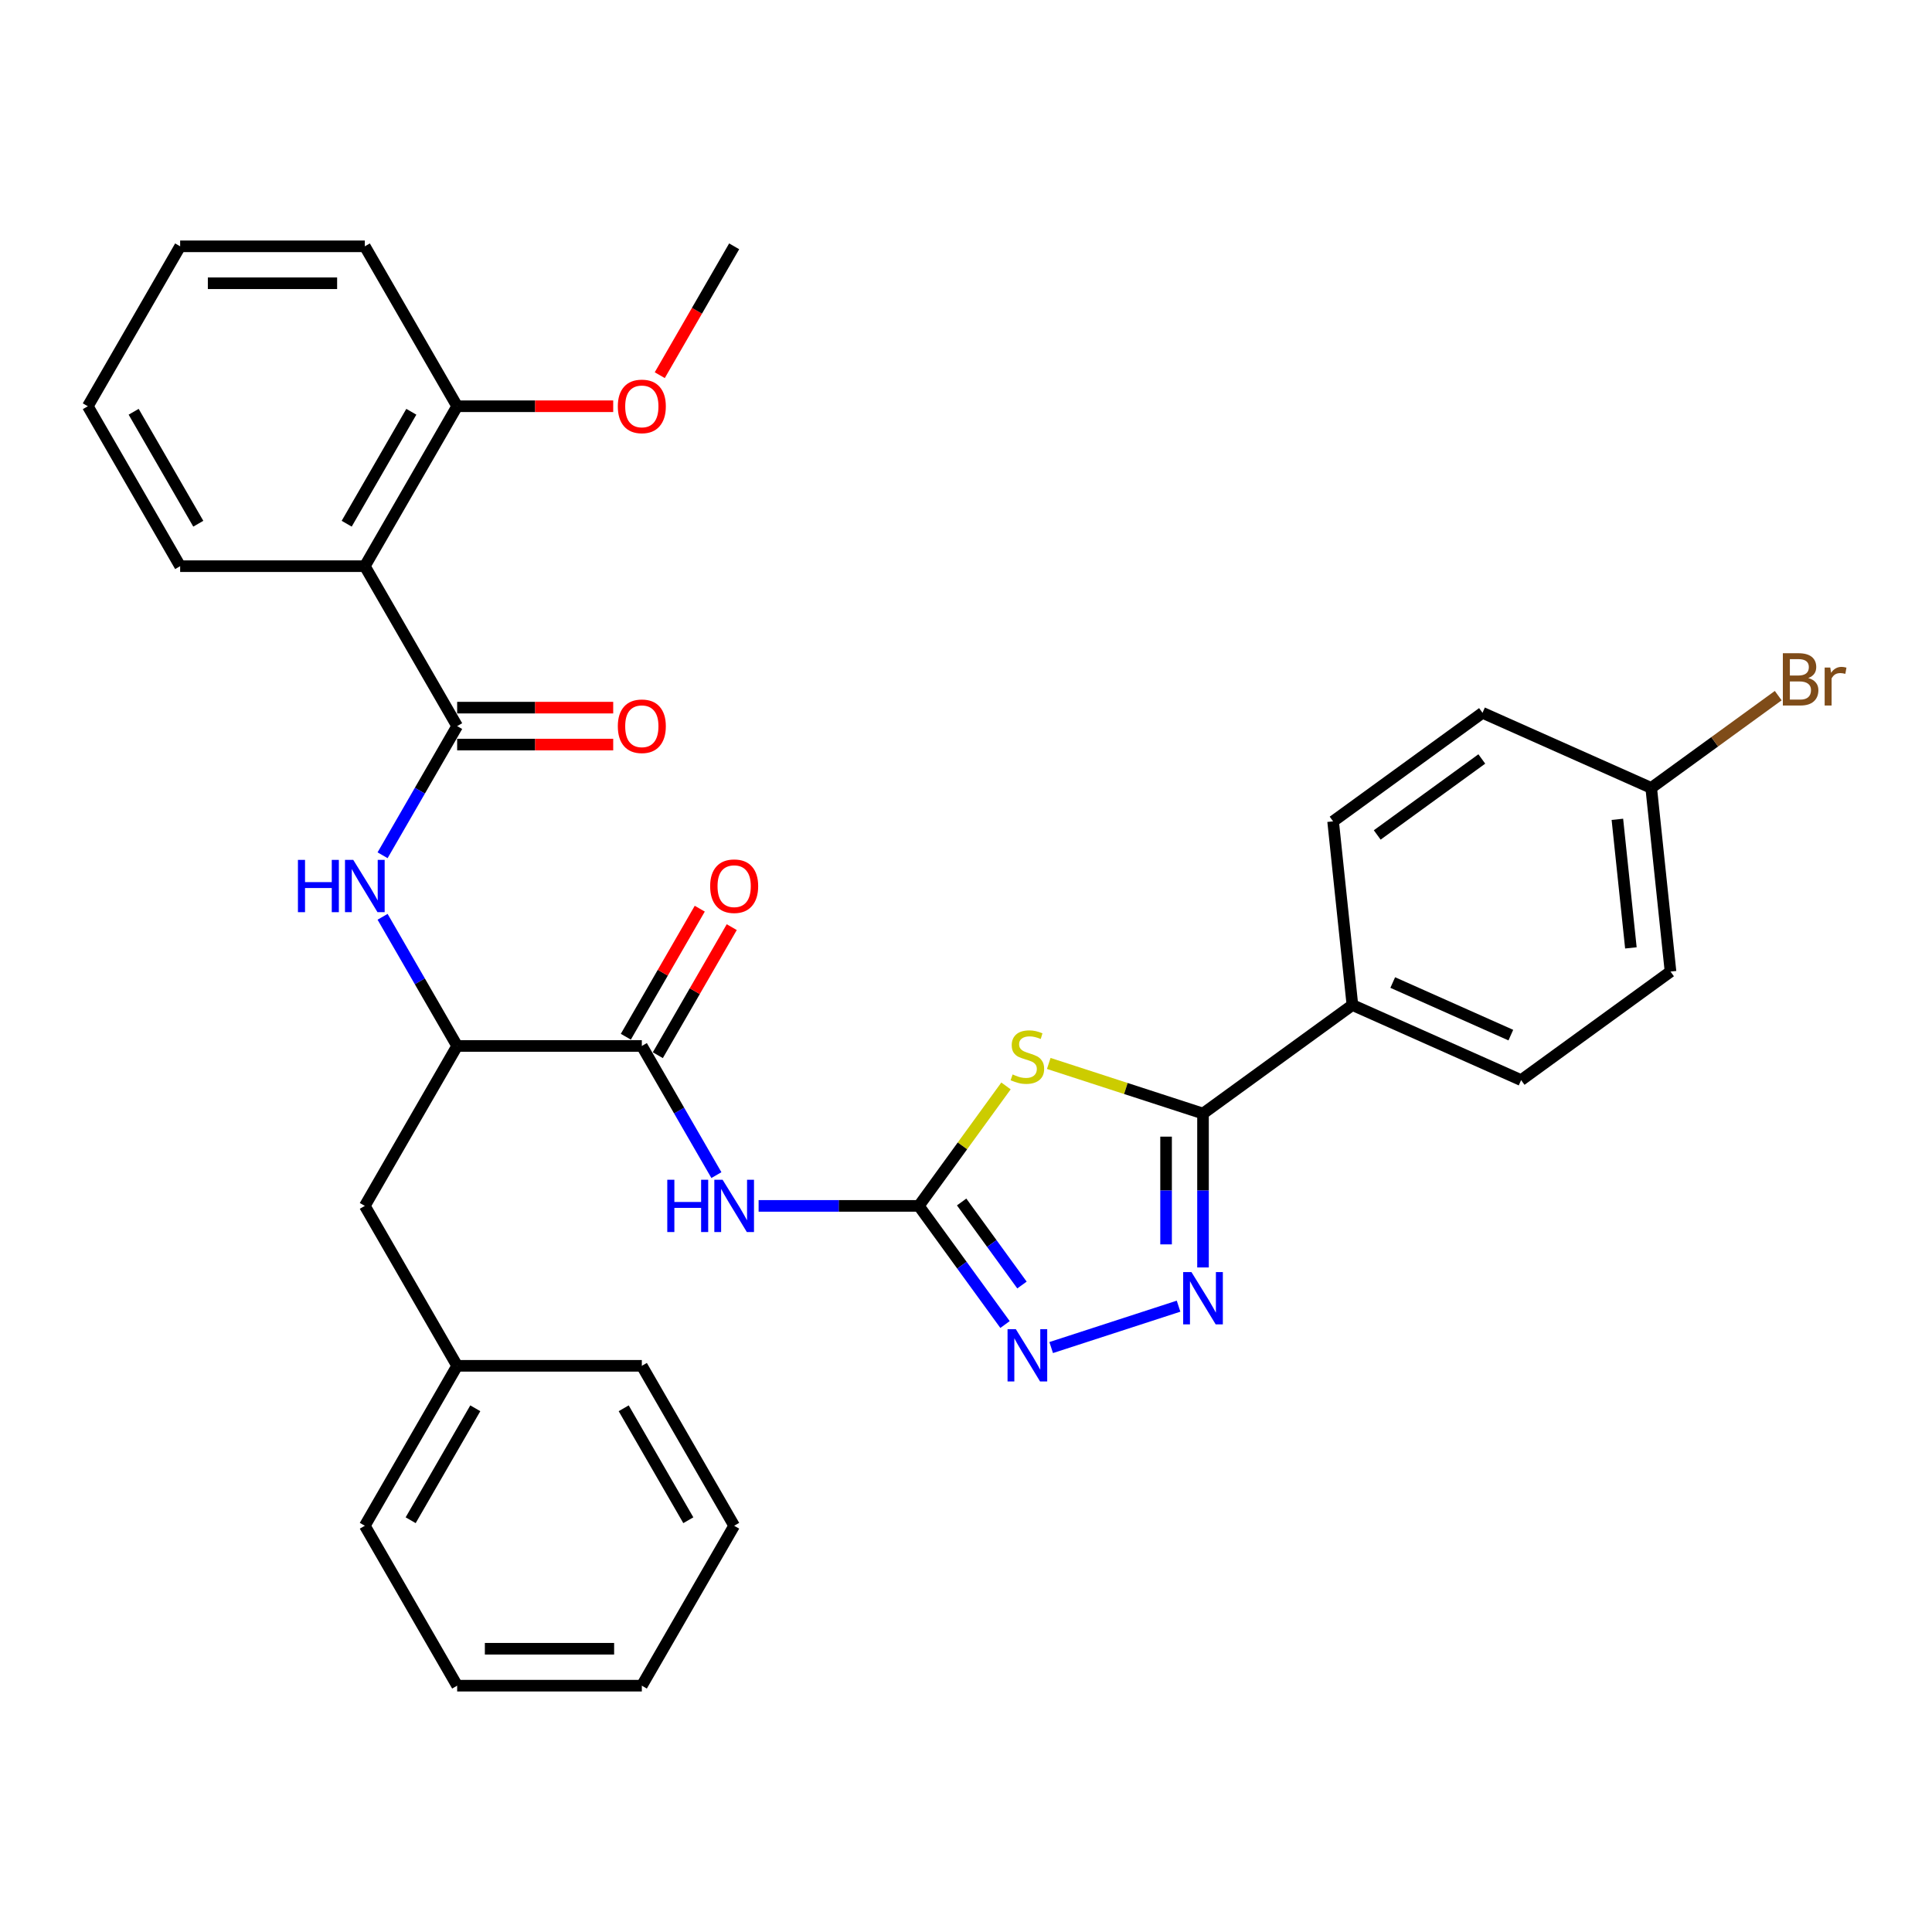 <?xml version='1.0' encoding='iso-8859-1'?>
<svg version='1.1' baseProfile='full'
              xmlns='http://www.w3.org/2000/svg'
                      xmlns:rdkit='http://www.rdkit.org/xml'
                      xmlns:xlink='http://www.w3.org/1999/xlink'
                  xml:space='preserve'
width='1000px' height='1000px' viewBox='0 0 1000 1000'>
<!-- END OF HEADER -->
<rect style='opacity:1.0;fill:#FFFFFF;stroke:none' width='1000' height='1000' x='0' y='0'> </rect>
<path class='bond-0' d='M 520.701,562.073 L 498.144,593.121' style='fill:none;fill-rule:evenodd;stroke:#CCCC00;stroke-width:6px;stroke-linecap:butt;stroke-linejoin:miter;stroke-opacity:1' />
<path class='bond-0' d='M 498.144,593.121 L 475.586,624.168' style='fill:none;fill-rule:evenodd;stroke:#000000;stroke-width:6px;stroke-linecap:butt;stroke-linejoin:miter;stroke-opacity:1' />
<path class='bond-1' d='M 542.838,550.435 L 582.757,563.405' style='fill:none;fill-rule:evenodd;stroke:#CCCC00;stroke-width:6px;stroke-linecap:butt;stroke-linejoin:miter;stroke-opacity:1' />
<path class='bond-1' d='M 582.757,563.405 L 622.676,576.376' style='fill:none;fill-rule:evenodd;stroke:#000000;stroke-width:6px;stroke-linecap:butt;stroke-linejoin:miter;stroke-opacity:1' />
<path class='bond-3' d='M 475.586,624.168 L 434.122,624.168' style='fill:none;fill-rule:evenodd;stroke:#000000;stroke-width:6px;stroke-linecap:butt;stroke-linejoin:miter;stroke-opacity:1' />
<path class='bond-3' d='M 434.122,624.168 L 392.657,624.168' style='fill:none;fill-rule:evenodd;stroke:#0000FF;stroke-width:6px;stroke-linecap:butt;stroke-linejoin:miter;stroke-opacity:1' />
<path class='bond-4' d='M 475.586,624.168 L 497.893,654.871' style='fill:none;fill-rule:evenodd;stroke:#000000;stroke-width:6px;stroke-linecap:butt;stroke-linejoin:miter;stroke-opacity:1' />
<path class='bond-4' d='M 497.893,654.871 L 520.2,685.574' style='fill:none;fill-rule:evenodd;stroke:#0000FF;stroke-width:6px;stroke-linecap:butt;stroke-linejoin:miter;stroke-opacity:1' />
<path class='bond-4' d='M 497.744,622.142 L 513.359,643.634' style='fill:none;fill-rule:evenodd;stroke:#000000;stroke-width:6px;stroke-linecap:butt;stroke-linejoin:miter;stroke-opacity:1' />
<path class='bond-4' d='M 513.359,643.634 L 528.974,665.126' style='fill:none;fill-rule:evenodd;stroke:#0000FF;stroke-width:6px;stroke-linecap:butt;stroke-linejoin:miter;stroke-opacity:1' />
<path class='bond-2' d='M 622.676,576.376 L 622.676,616.206' style='fill:none;fill-rule:evenodd;stroke:#000000;stroke-width:6px;stroke-linecap:butt;stroke-linejoin:miter;stroke-opacity:1' />
<path class='bond-2' d='M 622.676,616.206 L 622.676,656.036' style='fill:none;fill-rule:evenodd;stroke:#0000FF;stroke-width:6px;stroke-linecap:butt;stroke-linejoin:miter;stroke-opacity:1' />
<path class='bond-2' d='M 603.559,588.325 L 603.559,616.206' style='fill:none;fill-rule:evenodd;stroke:#000000;stroke-width:6px;stroke-linecap:butt;stroke-linejoin:miter;stroke-opacity:1' />
<path class='bond-2' d='M 603.559,616.206 L 603.559,644.087' style='fill:none;fill-rule:evenodd;stroke:#0000FF;stroke-width:6px;stroke-linecap:butt;stroke-linejoin:miter;stroke-opacity:1' />
<path class='bond-10' d='M 622.676,576.376 L 700.006,520.193' style='fill:none;fill-rule:evenodd;stroke:#000000;stroke-width:6px;stroke-linecap:butt;stroke-linejoin:miter;stroke-opacity:1' />
<path class='bond-33' d='M 610.021,676.073 L 544.092,697.494' style='fill:none;fill-rule:evenodd;stroke:#0000FF;stroke-width:6px;stroke-linecap:butt;stroke-linejoin:miter;stroke-opacity:1' />
<path class='bond-6' d='M 370.808,608.244 L 351.508,574.817' style='fill:none;fill-rule:evenodd;stroke:#0000FF;stroke-width:6px;stroke-linecap:butt;stroke-linejoin:miter;stroke-opacity:1' />
<path class='bond-6' d='M 351.508,574.817 L 332.209,541.389' style='fill:none;fill-rule:evenodd;stroke:#000000;stroke-width:6px;stroke-linecap:butt;stroke-linejoin:miter;stroke-opacity:1' />
<path class='bond-5' d='M 236.624,375.832 L 217.325,409.259' style='fill:none;fill-rule:evenodd;stroke:#000000;stroke-width:6px;stroke-linecap:butt;stroke-linejoin:miter;stroke-opacity:1' />
<path class='bond-5' d='M 217.325,409.259 L 198.026,442.686' style='fill:none;fill-rule:evenodd;stroke:#0000FF;stroke-width:6px;stroke-linecap:butt;stroke-linejoin:miter;stroke-opacity:1' />
<path class='bond-7' d='M 236.624,375.832 L 188.832,293.053' style='fill:none;fill-rule:evenodd;stroke:#000000;stroke-width:6px;stroke-linecap:butt;stroke-linejoin:miter;stroke-opacity:1' />
<path class='bond-11' d='M 236.624,385.39 L 277.009,385.39' style='fill:none;fill-rule:evenodd;stroke:#000000;stroke-width:6px;stroke-linecap:butt;stroke-linejoin:miter;stroke-opacity:1' />
<path class='bond-11' d='M 277.009,385.39 L 317.393,385.39' style='fill:none;fill-rule:evenodd;stroke:#FF0000;stroke-width:6px;stroke-linecap:butt;stroke-linejoin:miter;stroke-opacity:1' />
<path class='bond-11' d='M 236.624,366.273 L 277.009,366.273' style='fill:none;fill-rule:evenodd;stroke:#000000;stroke-width:6px;stroke-linecap:butt;stroke-linejoin:miter;stroke-opacity:1' />
<path class='bond-11' d='M 277.009,366.273 L 317.393,366.273' style='fill:none;fill-rule:evenodd;stroke:#FF0000;stroke-width:6px;stroke-linecap:butt;stroke-linejoin:miter;stroke-opacity:1' />
<path class='bond-9' d='M 332.209,541.389 L 236.624,541.389' style='fill:none;fill-rule:evenodd;stroke:#000000;stroke-width:6px;stroke-linecap:butt;stroke-linejoin:miter;stroke-opacity:1' />
<path class='bond-13' d='M 340.487,546.169 L 359.621,513.028' style='fill:none;fill-rule:evenodd;stroke:#000000;stroke-width:6px;stroke-linecap:butt;stroke-linejoin:miter;stroke-opacity:1' />
<path class='bond-13' d='M 359.621,513.028 L 378.754,479.888' style='fill:none;fill-rule:evenodd;stroke:#FF0000;stroke-width:6px;stroke-linecap:butt;stroke-linejoin:miter;stroke-opacity:1' />
<path class='bond-13' d='M 323.931,536.61 L 343.065,503.47' style='fill:none;fill-rule:evenodd;stroke:#000000;stroke-width:6px;stroke-linecap:butt;stroke-linejoin:miter;stroke-opacity:1' />
<path class='bond-13' d='M 343.065,503.47 L 362.199,470.329' style='fill:none;fill-rule:evenodd;stroke:#FF0000;stroke-width:6px;stroke-linecap:butt;stroke-linejoin:miter;stroke-opacity:1' />
<path class='bond-12' d='M 188.832,293.053 L 236.624,210.274' style='fill:none;fill-rule:evenodd;stroke:#000000;stroke-width:6px;stroke-linecap:butt;stroke-linejoin:miter;stroke-opacity:1' />
<path class='bond-12' d='M 179.445,271.077 L 212.9,213.132' style='fill:none;fill-rule:evenodd;stroke:#000000;stroke-width:6px;stroke-linecap:butt;stroke-linejoin:miter;stroke-opacity:1' />
<path class='bond-22' d='M 188.832,293.053 L 93.247,293.053' style='fill:none;fill-rule:evenodd;stroke:#000000;stroke-width:6px;stroke-linecap:butt;stroke-linejoin:miter;stroke-opacity:1' />
<path class='bond-8' d='M 198.026,474.535 L 217.325,507.962' style='fill:none;fill-rule:evenodd;stroke:#0000FF;stroke-width:6px;stroke-linecap:butt;stroke-linejoin:miter;stroke-opacity:1' />
<path class='bond-8' d='M 217.325,507.962 L 236.624,541.389' style='fill:none;fill-rule:evenodd;stroke:#000000;stroke-width:6px;stroke-linecap:butt;stroke-linejoin:miter;stroke-opacity:1' />
<path class='bond-14' d='M 236.624,541.389 L 188.832,624.168' style='fill:none;fill-rule:evenodd;stroke:#000000;stroke-width:6px;stroke-linecap:butt;stroke-linejoin:miter;stroke-opacity:1' />
<path class='bond-15' d='M 700.006,520.193 L 787.327,559.07' style='fill:none;fill-rule:evenodd;stroke:#000000;stroke-width:6px;stroke-linecap:butt;stroke-linejoin:miter;stroke-opacity:1' />
<path class='bond-15' d='M 720.88,508.56 L 782.005,535.775' style='fill:none;fill-rule:evenodd;stroke:#000000;stroke-width:6px;stroke-linecap:butt;stroke-linejoin:miter;stroke-opacity:1' />
<path class='bond-16' d='M 700.006,520.193 L 690.015,425.131' style='fill:none;fill-rule:evenodd;stroke:#000000;stroke-width:6px;stroke-linecap:butt;stroke-linejoin:miter;stroke-opacity:1' />
<path class='bond-23' d='M 236.624,210.274 L 277.009,210.274' style='fill:none;fill-rule:evenodd;stroke:#000000;stroke-width:6px;stroke-linecap:butt;stroke-linejoin:miter;stroke-opacity:1' />
<path class='bond-23' d='M 277.009,210.274 L 317.393,210.274' style='fill:none;fill-rule:evenodd;stroke:#FF0000;stroke-width:6px;stroke-linecap:butt;stroke-linejoin:miter;stroke-opacity:1' />
<path class='bond-24' d='M 236.624,210.274 L 188.832,127.495' style='fill:none;fill-rule:evenodd;stroke:#000000;stroke-width:6px;stroke-linecap:butt;stroke-linejoin:miter;stroke-opacity:1' />
<path class='bond-18' d='M 188.832,624.168 L 236.624,706.947' style='fill:none;fill-rule:evenodd;stroke:#000000;stroke-width:6px;stroke-linecap:butt;stroke-linejoin:miter;stroke-opacity:1' />
<path class='bond-20' d='M 787.327,559.07 L 864.657,502.887' style='fill:none;fill-rule:evenodd;stroke:#000000;stroke-width:6px;stroke-linecap:butt;stroke-linejoin:miter;stroke-opacity:1' />
<path class='bond-19' d='M 690.015,425.131 L 767.345,368.948' style='fill:none;fill-rule:evenodd;stroke:#000000;stroke-width:6px;stroke-linecap:butt;stroke-linejoin:miter;stroke-opacity:1' />
<path class='bond-19' d='M 712.851,432.17 L 766.982,392.841' style='fill:none;fill-rule:evenodd;stroke:#000000;stroke-width:6px;stroke-linecap:butt;stroke-linejoin:miter;stroke-opacity:1' />
<path class='bond-17' d='M 854.666,407.826 L 767.345,368.948' style='fill:none;fill-rule:evenodd;stroke:#000000;stroke-width:6px;stroke-linecap:butt;stroke-linejoin:miter;stroke-opacity:1' />
<path class='bond-21' d='M 854.666,407.826 L 887.538,383.943' style='fill:none;fill-rule:evenodd;stroke:#000000;stroke-width:6px;stroke-linecap:butt;stroke-linejoin:miter;stroke-opacity:1' />
<path class='bond-21' d='M 887.538,383.943 L 920.41,360.059' style='fill:none;fill-rule:evenodd;stroke:#7F4C19;stroke-width:6px;stroke-linecap:butt;stroke-linejoin:miter;stroke-opacity:1' />
<path class='bond-34' d='M 854.666,407.826 L 864.657,502.887' style='fill:none;fill-rule:evenodd;stroke:#000000;stroke-width:6px;stroke-linecap:butt;stroke-linejoin:miter;stroke-opacity:1' />
<path class='bond-34' d='M 837.152,424.083 L 844.146,490.626' style='fill:none;fill-rule:evenodd;stroke:#000000;stroke-width:6px;stroke-linecap:butt;stroke-linejoin:miter;stroke-opacity:1' />
<path class='bond-25' d='M 236.624,706.947 L 188.832,789.726' style='fill:none;fill-rule:evenodd;stroke:#000000;stroke-width:6px;stroke-linecap:butt;stroke-linejoin:miter;stroke-opacity:1' />
<path class='bond-25' d='M 246.011,728.923 L 212.556,786.868' style='fill:none;fill-rule:evenodd;stroke:#000000;stroke-width:6px;stroke-linecap:butt;stroke-linejoin:miter;stroke-opacity:1' />
<path class='bond-26' d='M 236.624,706.947 L 332.209,706.947' style='fill:none;fill-rule:evenodd;stroke:#000000;stroke-width:6px;stroke-linecap:butt;stroke-linejoin:miter;stroke-opacity:1' />
<path class='bond-28' d='M 93.247,293.053 L 45.455,210.274' style='fill:none;fill-rule:evenodd;stroke:#000000;stroke-width:6px;stroke-linecap:butt;stroke-linejoin:miter;stroke-opacity:1' />
<path class='bond-28' d='M 102.634,271.077 L 69.179,213.132' style='fill:none;fill-rule:evenodd;stroke:#000000;stroke-width:6px;stroke-linecap:butt;stroke-linejoin:miter;stroke-opacity:1' />
<path class='bond-27' d='M 341.491,194.196 L 360.746,160.846' style='fill:none;fill-rule:evenodd;stroke:#FF0000;stroke-width:6px;stroke-linecap:butt;stroke-linejoin:miter;stroke-opacity:1' />
<path class='bond-27' d='M 360.746,160.846 L 380.002,127.495' style='fill:none;fill-rule:evenodd;stroke:#000000;stroke-width:6px;stroke-linecap:butt;stroke-linejoin:miter;stroke-opacity:1' />
<path class='bond-36' d='M 188.832,127.495 L 93.247,127.495' style='fill:none;fill-rule:evenodd;stroke:#000000;stroke-width:6px;stroke-linecap:butt;stroke-linejoin:miter;stroke-opacity:1' />
<path class='bond-36' d='M 174.494,146.612 L 107.585,146.612' style='fill:none;fill-rule:evenodd;stroke:#000000;stroke-width:6px;stroke-linecap:butt;stroke-linejoin:miter;stroke-opacity:1' />
<path class='bond-30' d='M 188.832,789.726 L 236.624,872.505' style='fill:none;fill-rule:evenodd;stroke:#000000;stroke-width:6px;stroke-linecap:butt;stroke-linejoin:miter;stroke-opacity:1' />
<path class='bond-31' d='M 332.209,706.947 L 380.002,789.726' style='fill:none;fill-rule:evenodd;stroke:#000000;stroke-width:6px;stroke-linecap:butt;stroke-linejoin:miter;stroke-opacity:1' />
<path class='bond-31' d='M 322.822,728.923 L 356.277,786.868' style='fill:none;fill-rule:evenodd;stroke:#000000;stroke-width:6px;stroke-linecap:butt;stroke-linejoin:miter;stroke-opacity:1' />
<path class='bond-29' d='M 45.455,210.274 L 93.247,127.495' style='fill:none;fill-rule:evenodd;stroke:#000000;stroke-width:6px;stroke-linecap:butt;stroke-linejoin:miter;stroke-opacity:1' />
<path class='bond-35' d='M 236.624,872.505 L 332.209,872.505' style='fill:none;fill-rule:evenodd;stroke:#000000;stroke-width:6px;stroke-linecap:butt;stroke-linejoin:miter;stroke-opacity:1' />
<path class='bond-35' d='M 250.962,853.388 L 317.871,853.388' style='fill:none;fill-rule:evenodd;stroke:#000000;stroke-width:6px;stroke-linecap:butt;stroke-linejoin:miter;stroke-opacity:1' />
<path class='bond-32' d='M 380.002,789.726 L 332.209,872.505' style='fill:none;fill-rule:evenodd;stroke:#000000;stroke-width:6px;stroke-linecap:butt;stroke-linejoin:miter;stroke-opacity:1' />
<path  class='atom-0' d='M 524.123 556.129
Q 524.429 556.244, 525.691 556.779
Q 526.952 557.315, 528.329 557.659
Q 529.743 557.965, 531.12 557.965
Q 533.681 557.965, 535.173 556.741
Q 536.664 555.479, 536.664 553.3
Q 536.664 551.809, 535.899 550.891
Q 535.173 549.974, 534.026 549.477
Q 532.879 548.98, 530.967 548.406
Q 528.558 547.68, 527.105 546.992
Q 525.691 546.303, 524.658 544.85
Q 523.664 543.398, 523.664 540.951
Q 523.664 537.548, 525.958 535.445
Q 528.29 533.342, 532.879 533.342
Q 536.014 533.342, 539.569 534.833
L 538.69 537.777
Q 535.44 536.439, 532.993 536.439
Q 530.355 536.439, 528.902 537.548
Q 527.449 538.618, 527.488 540.492
Q 527.488 541.945, 528.214 542.824
Q 528.979 543.703, 530.049 544.2
Q 531.158 544.697, 532.993 545.271
Q 535.44 546.036, 536.893 546.8
Q 538.346 547.565, 539.378 549.133
Q 540.449 550.662, 540.449 553.3
Q 540.449 557.047, 537.925 559.073
Q 535.44 561.062, 531.273 561.062
Q 528.864 561.062, 527.029 560.526
Q 525.232 560.029, 523.091 559.15
L 524.123 556.129
' fill='#CCCC00'/>
<path  class='atom-3' d='M 616.693 658.426
L 625.563 672.764
Q 626.442 674.178, 627.857 676.74
Q 629.272 679.302, 629.348 679.455
L 629.348 658.426
L 632.942 658.426
L 632.942 685.496
L 629.233 685.496
L 619.713 669.82
Q 618.604 667.984, 617.419 665.882
Q 616.272 663.779, 615.928 663.129
L 615.928 685.496
L 612.41 685.496
L 612.41 658.426
L 616.693 658.426
' fill='#0000FF'/>
<path  class='atom-4' d='M 345.381 610.634
L 349.051 610.634
L 349.051 622.142
L 362.892 622.142
L 362.892 610.634
L 366.562 610.634
L 366.562 637.703
L 362.892 637.703
L 362.892 625.201
L 349.051 625.201
L 349.051 637.703
L 345.381 637.703
L 345.381 610.634
' fill='#0000FF'/>
<path  class='atom-4' d='M 374.018 610.634
L 382.888 624.971
Q 383.768 626.386, 385.182 628.948
Q 386.597 631.509, 386.673 631.662
L 386.673 610.634
L 390.267 610.634
L 390.267 637.703
L 386.559 637.703
L 377.038 622.027
Q 375.93 620.192, 374.744 618.089
Q 373.597 615.986, 373.253 615.336
L 373.253 637.703
L 369.736 637.703
L 369.736 610.634
L 374.018 610.634
' fill='#0000FF'/>
<path  class='atom-5' d='M 525.786 687.963
L 534.656 702.301
Q 535.536 703.716, 536.95 706.277
Q 538.365 708.839, 538.442 708.992
L 538.442 687.963
L 542.036 687.963
L 542.036 715.033
L 538.327 715.033
L 528.807 699.357
Q 527.698 697.522, 526.513 695.419
Q 525.366 693.316, 525.021 692.666
L 525.021 715.033
L 521.504 715.033
L 521.504 687.963
L 525.786 687.963
' fill='#0000FF'/>
<path  class='atom-9' d='M 154.211 445.076
L 157.881 445.076
L 157.881 456.584
L 171.722 456.584
L 171.722 445.076
L 175.393 445.076
L 175.393 472.145
L 171.722 472.145
L 171.722 459.643
L 157.881 459.643
L 157.881 472.145
L 154.211 472.145
L 154.211 445.076
' fill='#0000FF'/>
<path  class='atom-9' d='M 182.848 445.076
L 191.718 459.413
Q 192.598 460.828, 194.013 463.39
Q 195.427 465.951, 195.504 466.104
L 195.504 445.076
L 199.098 445.076
L 199.098 472.145
L 195.389 472.145
L 185.869 456.469
Q 184.76 454.634, 183.575 452.531
Q 182.428 450.428, 182.084 449.779
L 182.084 472.145
L 178.566 472.145
L 178.566 445.076
L 182.848 445.076
' fill='#0000FF'/>
<path  class='atom-12' d='M 319.783 375.908
Q 319.783 369.408, 322.995 365.776
Q 326.206 362.144, 332.209 362.144
Q 338.212 362.144, 341.423 365.776
Q 344.635 369.408, 344.635 375.908
Q 344.635 382.484, 341.385 386.231
Q 338.135 389.94, 332.209 389.94
Q 326.245 389.94, 322.995 386.231
Q 319.783 382.523, 319.783 375.908
M 332.209 386.881
Q 336.338 386.881, 338.556 384.128
Q 340.812 381.337, 340.812 375.908
Q 340.812 370.594, 338.556 367.917
Q 336.338 365.203, 332.209 365.203
Q 328.08 365.203, 325.824 367.879
Q 323.606 370.555, 323.606 375.908
Q 323.606 381.376, 325.824 384.128
Q 328.08 386.881, 332.209 386.881
' fill='#FF0000'/>
<path  class='atom-14' d='M 367.575 458.687
Q 367.575 452.187, 370.787 448.555
Q 373.999 444.923, 380.002 444.923
Q 386.004 444.923, 389.216 448.555
Q 392.428 452.187, 392.428 458.687
Q 392.428 465.263, 389.178 469.01
Q 385.928 472.719, 380.002 472.719
Q 374.037 472.719, 370.787 469.01
Q 367.575 465.301, 367.575 458.687
M 380.002 469.66
Q 384.131 469.66, 386.348 466.907
Q 388.604 464.116, 388.604 458.687
Q 388.604 453.372, 386.348 450.696
Q 384.131 447.982, 380.002 447.982
Q 375.872 447.982, 373.616 450.658
Q 371.399 453.334, 371.399 458.687
Q 371.399 464.154, 373.616 466.907
Q 375.872 469.66, 380.002 469.66
' fill='#FF0000'/>
<path  class='atom-22' d='M 935.953 350.954
Q 938.552 351.681, 939.852 353.287
Q 941.191 354.854, 941.191 357.186
Q 941.191 360.933, 938.782 363.074
Q 936.411 365.177, 931.9 365.177
L 922.8 365.177
L 922.8 338.108
L 930.791 338.108
Q 935.417 338.108, 937.75 339.981
Q 940.082 341.855, 940.082 345.296
Q 940.082 349.387, 935.953 350.954
M 926.432 341.166
L 926.432 349.654
L 930.791 349.654
Q 933.467 349.654, 934.844 348.584
Q 936.258 347.475, 936.258 345.296
Q 936.258 341.166, 930.791 341.166
L 926.432 341.166
M 931.9 362.119
Q 934.538 362.119, 935.953 360.857
Q 937.367 359.595, 937.367 357.186
Q 937.367 354.969, 935.8 353.86
Q 934.27 352.713, 931.326 352.713
L 926.432 352.713
L 926.432 362.119
L 931.9 362.119
' fill='#7F4C19'/>
<path  class='atom-22' d='M 947.346 345.525
L 947.767 348.24
Q 949.832 345.181, 953.196 345.181
Q 954.267 345.181, 955.72 345.563
L 955.146 348.775
Q 953.502 348.393, 952.584 348.393
Q 950.979 348.393, 949.908 349.043
Q 948.876 349.654, 948.035 351.145
L 948.035 365.177
L 944.441 365.177
L 944.441 345.525
L 947.346 345.525
' fill='#7F4C19'/>
<path  class='atom-24' d='M 319.783 210.35
Q 319.783 203.851, 322.995 200.218
Q 326.206 196.586, 332.209 196.586
Q 338.212 196.586, 341.423 200.218
Q 344.635 203.851, 344.635 210.35
Q 344.635 216.927, 341.385 220.673
Q 338.135 224.382, 332.209 224.382
Q 326.245 224.382, 322.995 220.673
Q 319.783 216.965, 319.783 210.35
M 332.209 221.323
Q 336.338 221.323, 338.556 218.571
Q 340.812 215.78, 340.812 210.35
Q 340.812 205.036, 338.556 202.359
Q 336.338 199.645, 332.209 199.645
Q 328.08 199.645, 325.824 202.321
Q 323.606 204.998, 323.606 210.35
Q 323.606 215.818, 325.824 218.571
Q 328.08 221.323, 332.209 221.323
' fill='#FF0000'/>
</svg>
